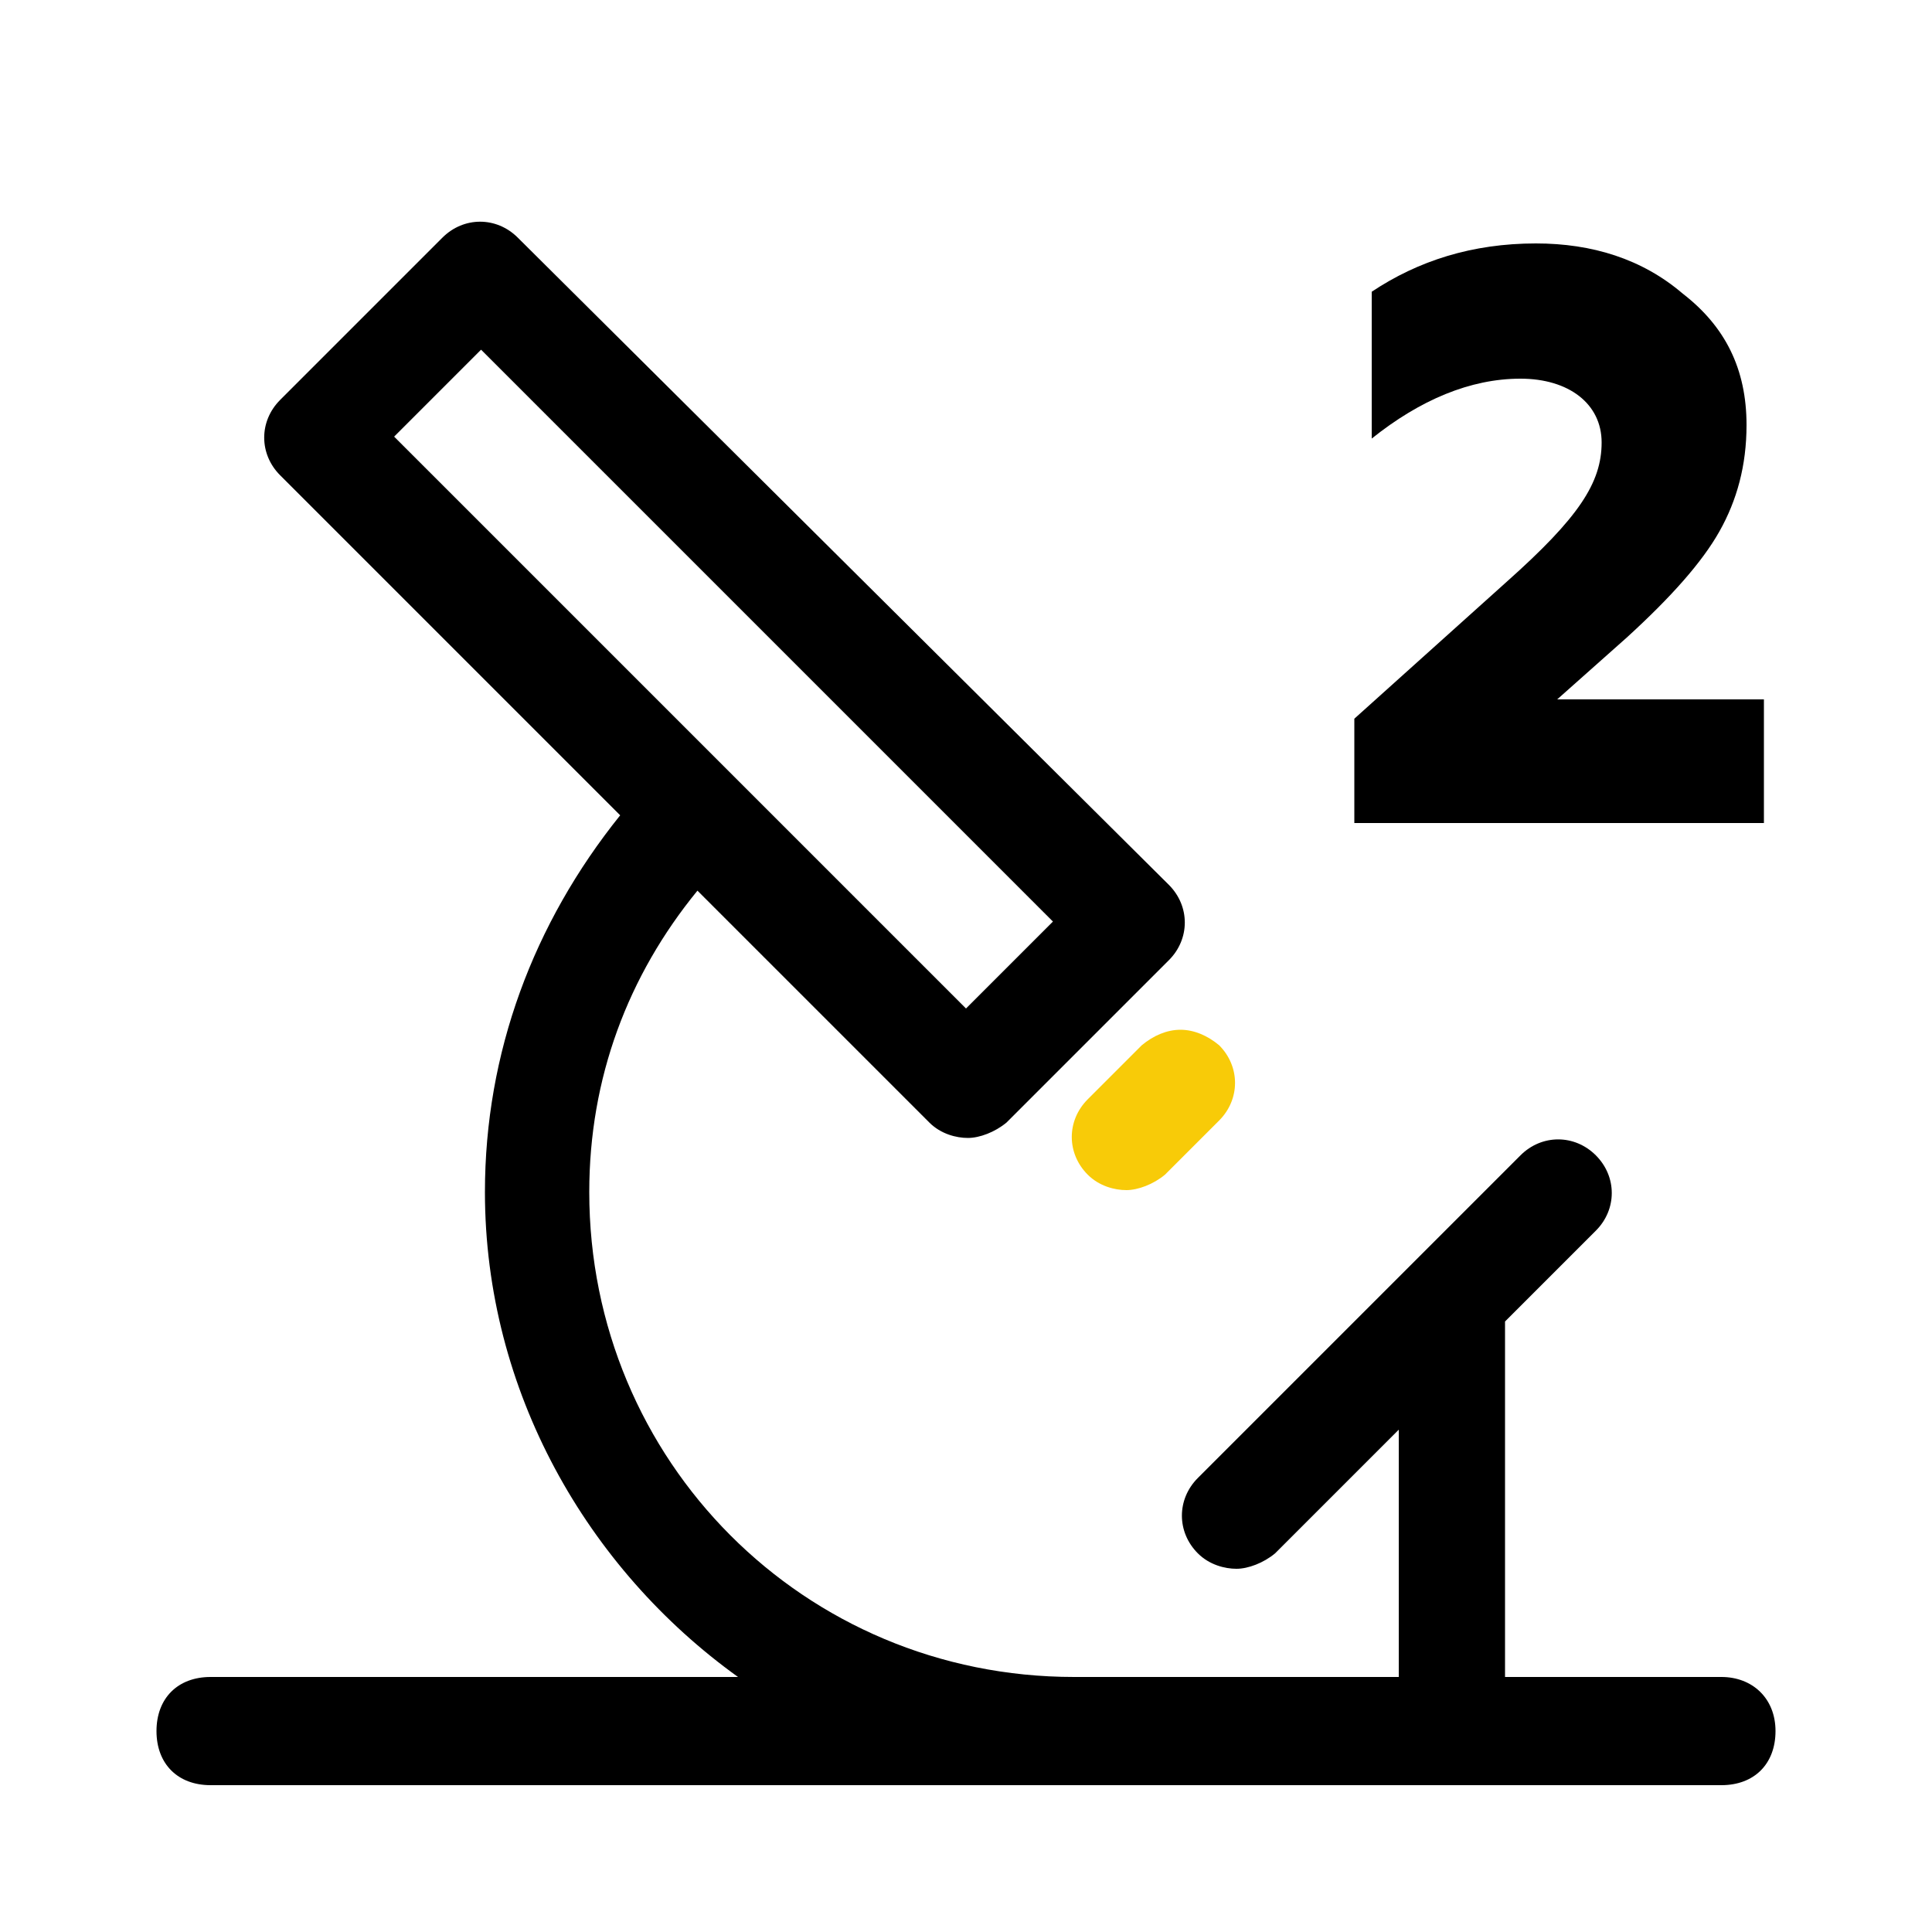 <?xml version="1.0" encoding="UTF-8"?> <!-- Generator: Adobe Illustrator 24.0.1, SVG Export Plug-In . SVG Version: 6.00 Build 0) --> <svg xmlns="http://www.w3.org/2000/svg" xmlns:xlink="http://www.w3.org/1999/xlink" id="Layer_1" x="0px" y="0px" viewBox="0 0 100 100" style="enable-background:new 0 0 100 100;" xml:space="preserve"> <style type="text/css"> .st0{fill:#F8CB08;} </style> <g> <path d="M70.1,42.7v-5.5l7.9-7.1c3.7-3.3,4.9-5.1,4.9-7.2c0-2-1.7-3.3-4.2-3.3c-2.6,0-5.2,1.1-7.7,3.1v-7.6 c2.4-1.6,5.2-2.5,8.5-2.5c2.9,0,5.5,0.8,7.6,2.6c2.2,1.7,3.3,3.9,3.3,6.8c0,2.1-0.5,3.9-1.4,5.5c-0.9,1.6-2.5,3.4-4.8,5.5l-3.6,3.2 h10.7v6.4H70.1z"></path> </g> <g> <path d="M89.1,86.8H77.9V68.4l4.7-4.7c1.1-1.1,1.1-2.8,0-3.9c-1.1-1.1-2.8-1.1-3.9,0l-5.6,5.6L62,76.5c-1.1,1.1-1.1,2.8,0,3.9 c0.6,0.6,1.4,0.8,2,0.8c0.6,0,1.4-0.3,2-0.8l6.4-6.4v12.8H55.6c-14,0-25.1-11.2-25.1-25.1c0-5.9,2-11.2,5.6-15.6l12,12 c0.6,0.6,1.4,0.8,2,0.8s1.4-0.3,2-0.8l8.4-8.4c1.1-1.1,1.1-2.8,0-3.9L26.8,12.3c-1.1-1.1-2.8-1.1-3.9,0l-8.4,8.4 c-1.1,1.1-1.1,2.8,0,3.9l17.6,17.6c-4.5,5.6-7,12.3-7,19.5c0,10.3,5.3,19.5,13.1,25.1H10.9c-1.7,0-2.8,1.1-2.8,2.8s1.1,2.8,2.8,2.8 h78.2c1.7,0,2.8-1.1,2.8-2.8S90.7,86.8,89.1,86.8z M20.4,22.6l4.5-4.5l29.6,29.6L50,52.2L20.4,22.6z"></path> <g> <path class="st0" d="M61.1,53.3c-0.7,0-1.4,0.3-2,0.8l-2.8,2.8c-1.1,1.1-1.1,2.8,0,3.9c0.6,0.6,1.4,0.8,2,0.8c0.6,0,1.4-0.3,2-0.8 l2.8-2.8c1.1-1.1,1.1-2.8,0-3.9C62.5,53.6,61.8,53.3,61.1,53.3L61.1,53.3z"></path> </g> </g> </svg> 